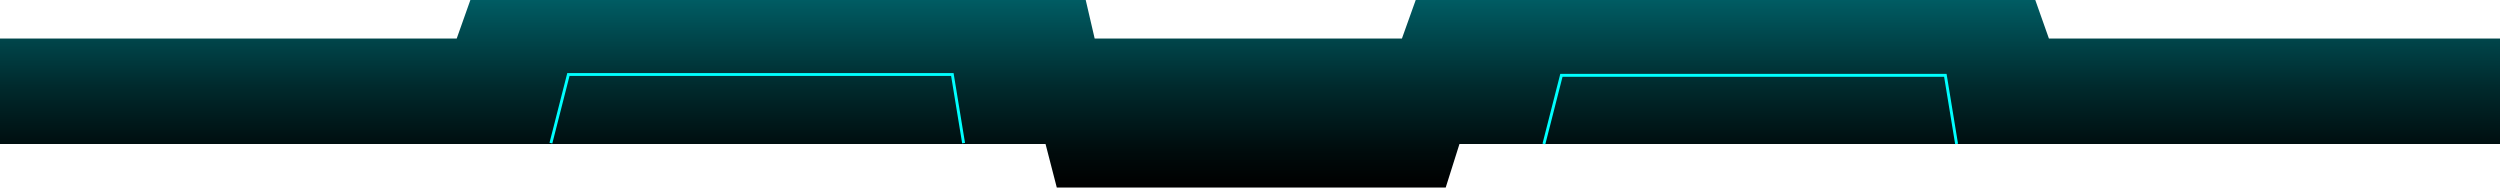 <?xml version="1.0" encoding="UTF-8"?>
<svg id="Layer_2" data-name="Layer 2" xmlns="http://www.w3.org/2000/svg" xmlns:xlink="http://www.w3.org/1999/xlink" viewBox="0 0 800 60">
  <defs>
    <style>
      .cls-1 {
        filter: url(#outer-glow-2);
      }

      .cls-1, .cls-2 {
        fill: none;
        stroke: aqua;
        stroke-miterlimit: 10;
        stroke-width: .93px;
      }

      .cls-3 {
        fill: url(#linear-gradient);
      }

      .cls-2 {
        filter: url(#outer-glow-1);
      }
    </style>
    <linearGradient id="linear-gradient" x1="400" y1="60" x2="400" y2="0" gradientUnits="userSpaceOnUse">
      <stop offset="0" stop-color="#000"/>
      <stop offset=".19" stop-color="#000b0c"/>
      <stop offset=".54" stop-color="#002a2d"/>
      <stop offset="1" stop-color="#005c63"/>
    </linearGradient>
    <filter id="outer-glow-1" x="170.13" y="18.13" width="144" height="33" filterUnits="userSpaceOnUse">
      <feOffset dx="0" dy="0"/>
      <feGaussianBlur result="blur" stdDeviation="1.62"/>
      <feFlood flood-color="aqua" flood-opacity=".89"/>
      <feComposite in2="blur" operator="in"/>
      <feComposite in="SourceGraphic"/>
    </filter>
    <filter id="outer-glow-2" x="488.13" y="18.13" width="144" height="34" filterUnits="userSpaceOnUse">
      <feOffset dx="0" dy="0"/>
      <feGaussianBlur result="blur-2" stdDeviation="1.62"/>
      <feFlood flood-color="aqua" flood-opacity=".89"/>
      <feComposite in2="blur-2" operator="in"/>
      <feComposite in="SourceGraphic"/>
    </filter>
  </defs>
  <g id="Layer_1-2" data-name="Layer 1">
    <polygon class="cls-3" points="800 12.32 800 46.07 467.03 46.07 462.63 60 338.17 60 334.57 46.07 0 46.07 0 12.32 146.15 12.32 150.52 0 347.43 0 350.29 12.32 448.62 12.32 453.03 0 651.29 0 655.65 12.32 800 12.32"/>
    <polyline class="cls-2" points="176.29 45.8 181.89 23.84 304.75 23.84 308.35 45.8"/>
    <polyline class="cls-1" points="494.05 46.07 499.65 24.11 622.51 24.11 626.11 46.07"/>
  </g>
</svg>